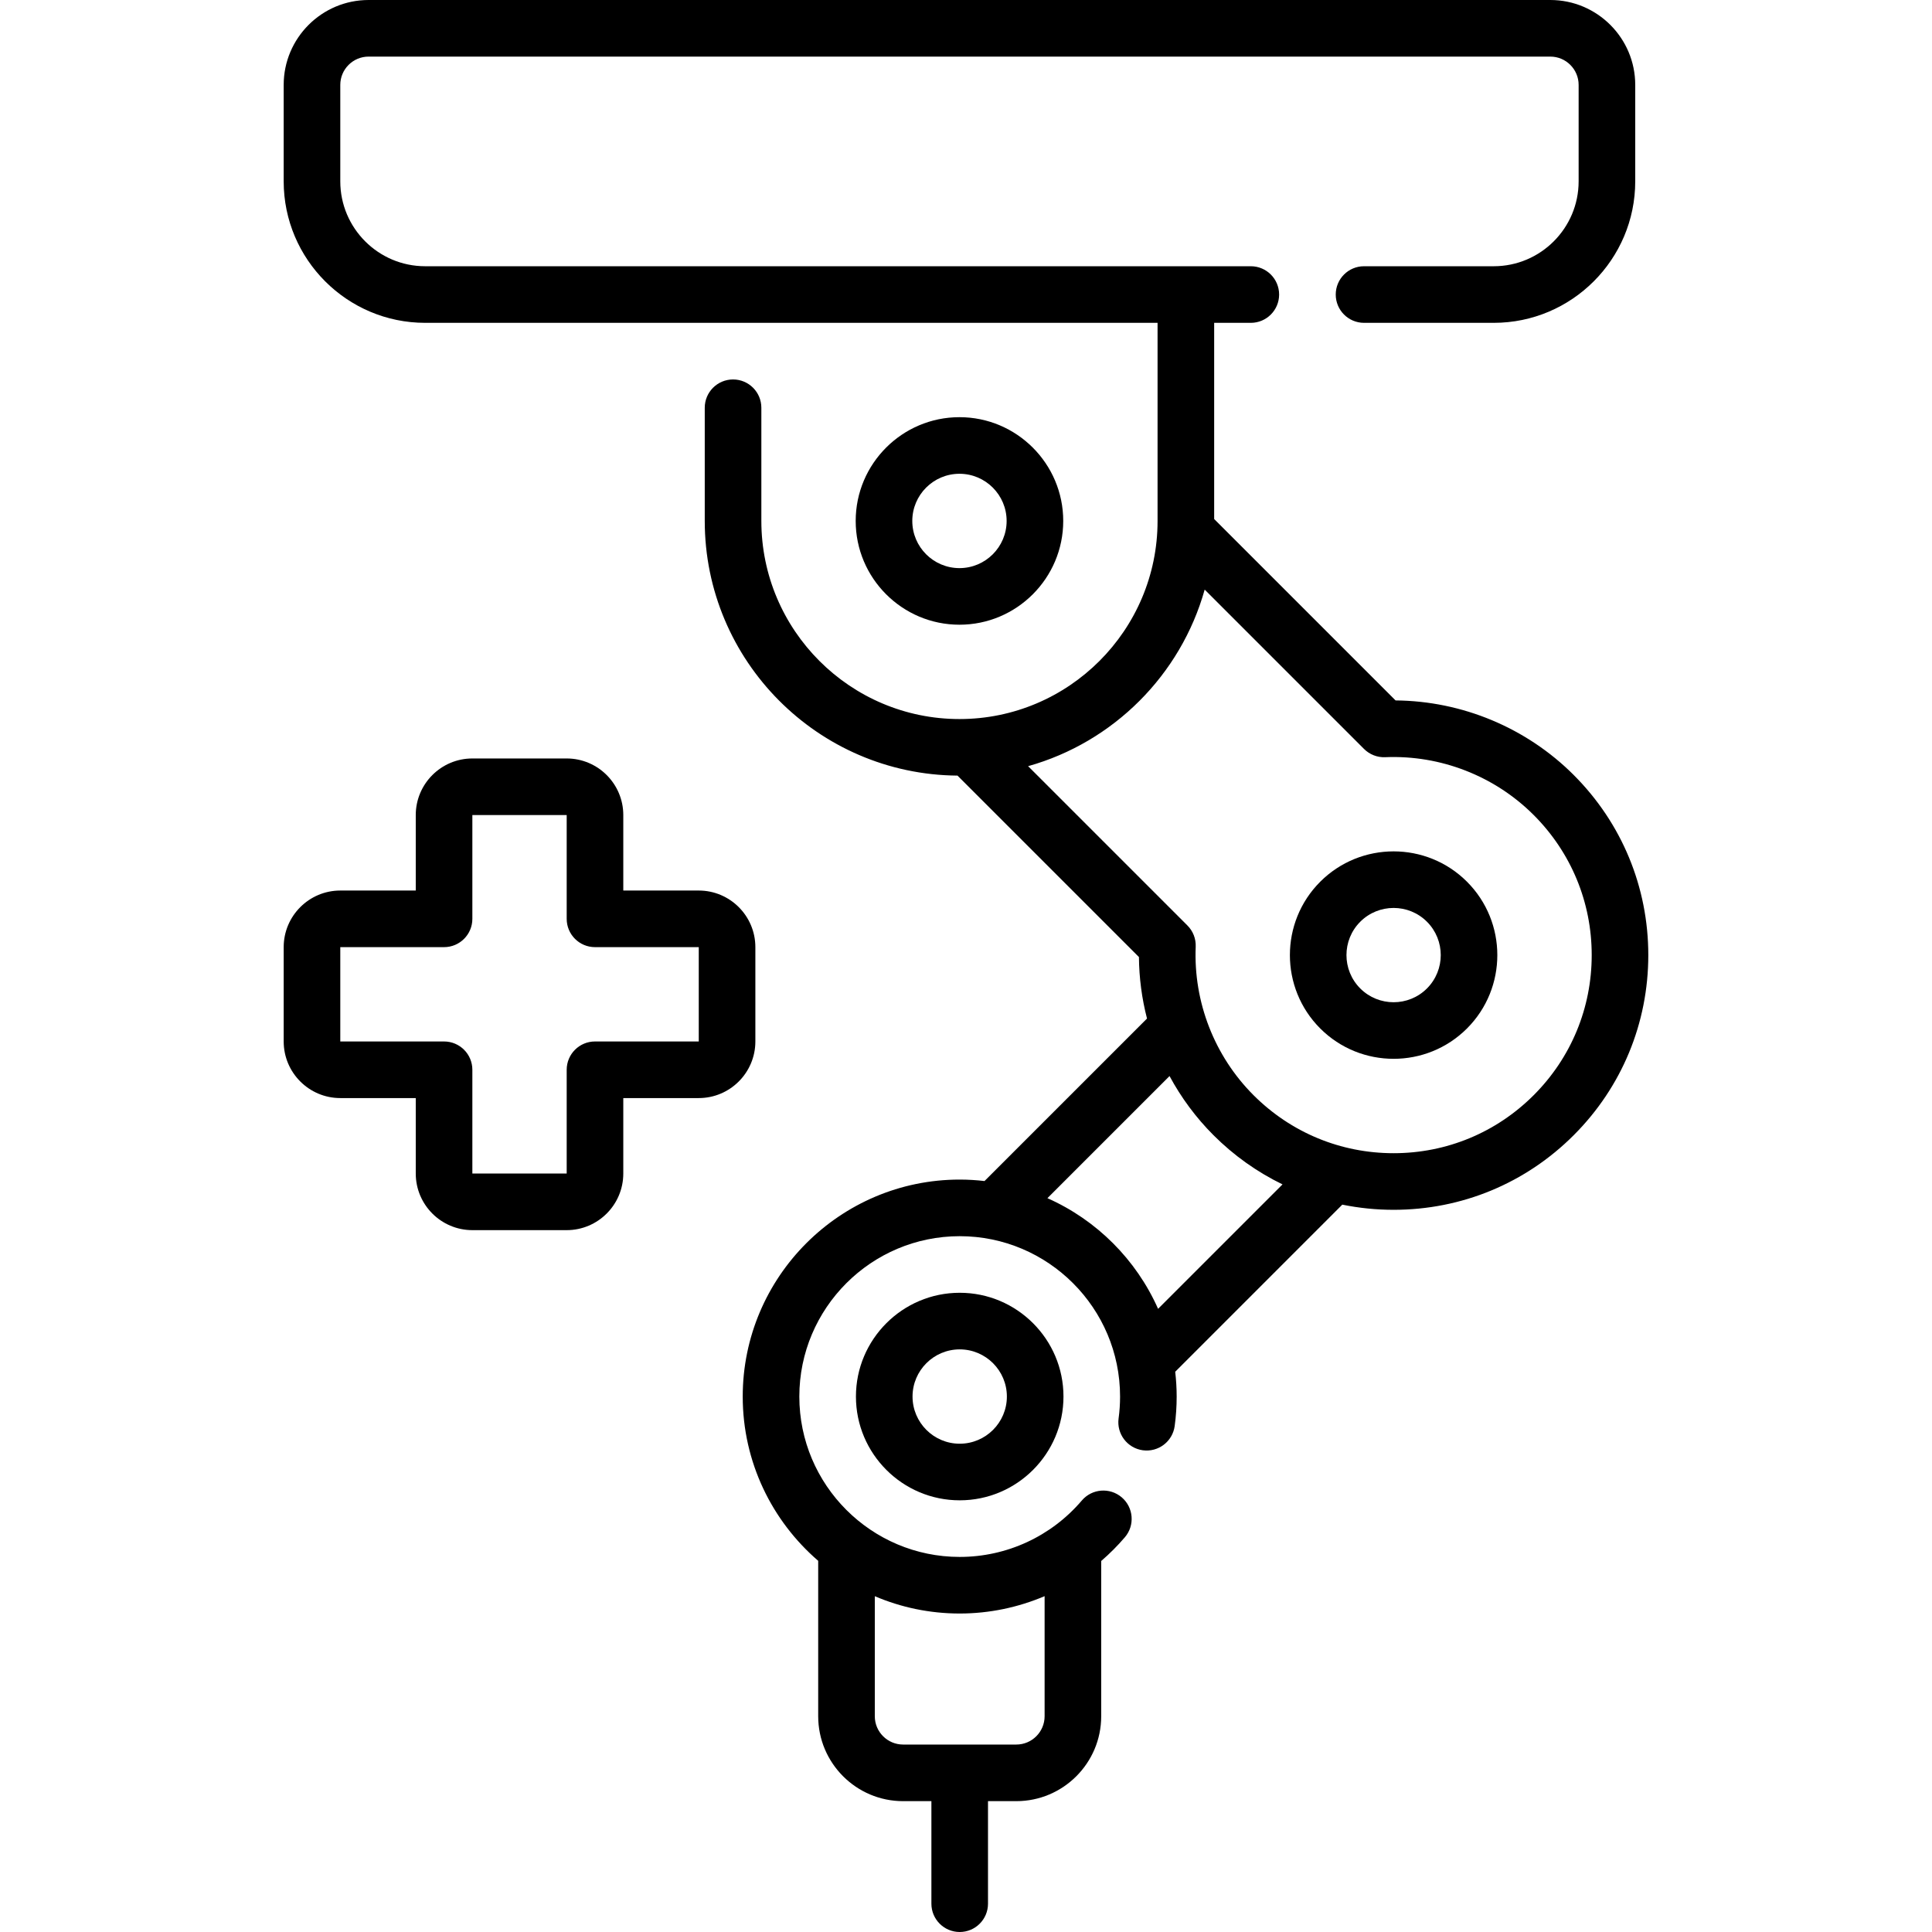 <svg id="Capa_1" enable-background="new 0 0 512 512" height="512" viewBox="0 0 512 512" width="512" xmlns="http://www.w3.org/2000/svg"><g><path d="m281.767 138.056c0-15.164-12.336-27.5-27.5-27.5s-27.5 12.336-27.5 27.5 12.336 27.5 27.5 27.5 27.5-12.336 27.5-27.5zm-40 0c0-6.893 5.607-12.5 12.5-12.5s12.5 5.607 12.5 12.5-5.607 12.5-12.5 12.5-12.5-5.607-12.5-12.5z"/><path d="m349.875 233.665c-10.721 10.722-10.721 28.168 0 38.891 5.361 5.361 12.403 8.042 19.445 8.042s14.084-2.681 19.446-8.042c10.722-10.722 10.722-28.168 0-38.891-10.723-10.723-28.169-10.722-38.891 0zm28.285 28.284c-4.875 4.873-12.804 4.874-17.678 0-4.873-4.874-4.873-12.804 0-17.678 2.437-2.437 5.638-3.655 8.839-3.655s6.402 1.218 8.839 3.655c4.873 4.874 4.873 12.804 0 17.678z"/><path d="m417.05 205.38c-12.519-12.519-29.565-19.616-47.212-19.76l-48.071-48.071v-51.993h9.714c4.142 0 7.5-3.358 7.5-7.5s-3.358-7.5-7.5-7.5h-218.801c-12.407 0-22.5-10.093-22.5-22.5v-25.556c0-4.135 3.364-7.5 7.5-7.5h313.174c4.136 0 7.5 3.365 7.5 7.5v25.556c0 12.407-10.093 22.5-22.5 22.5h-34.37c-4.142 0-7.5 3.358-7.5 7.5s3.358 7.5 7.5 7.5h34.37c20.678 0 37.5-16.822 37.5-37.5v-25.556c0-12.407-10.093-22.5-22.5-22.5h-313.174c-12.407 0-22.5 10.093-22.5 22.5v25.556c0 20.678 16.822 37.5 37.5 37.5h194.087v52.5c0 28.949-23.551 52.5-52.5 52.5s-52.5-23.551-52.5-52.5v-29.997c0-4.142-3.358-7.5-7.5-7.5s-7.5 3.358-7.5 7.5v29.997c0 37.045 30 67.205 66.98 67.487l48.084 48.084c.045 5.532.775 11.004 2.139 16.297l-43.063 43.063c-2.16-.247-4.351-.387-6.576-.387-31.706 0-57.5 25.794-57.5 57.5 0 17.385 7.767 32.981 20 43.534v41.191c0 12.407 10.093 22.5 22.5 22.5h7.5v27.175c0 4.142 3.358 7.5 7.5 7.5s7.5-3.358 7.5-7.5v-27.176h7.5c12.407 0 22.5-10.093 22.5-22.5v-41.148c2.233-1.923 4.339-4.02 6.28-6.298 2.687-3.153 2.309-7.887-.844-10.573-3.152-2.686-7.886-2.31-10.573.844-8.097 9.502-19.893 14.951-32.363 14.951-23.435 0-42.5-19.065-42.5-42.5s19.065-42.5 42.5-42.5 42.5 19.065 42.5 42.5c0 1.939-.131 3.887-.391 5.791-.559 4.104 2.316 7.885 6.42 8.443 4.109.556 7.885-2.316 8.443-6.42.35-2.572.527-5.201.527-7.814 0-2.225-.14-4.416-.387-6.576l44.282-44.282c4.426.9 8.974 1.369 13.594 1.369 18.03 0 34.981-7.021 47.73-19.771s19.77-29.7 19.77-47.729-7.02-34.982-19.769-47.731zm-140.218 217.619v31.824c0 4.136-3.364 7.5-7.5 7.5h-30c-4.136 0-7.5-3.364-7.5-7.5v-31.813c6.915 2.952 14.519 4.589 22.5 4.589 7.836 0 15.467-1.609 22.5-4.6zm30.072-76.148c-5.789-13.04-16.285-23.535-29.324-29.324l32.36-32.36c3.079 5.717 6.988 11.01 11.651 15.673 5.416 5.416 11.596 9.786 18.289 13.036zm99.54-56.618c-9.916 9.916-23.1 15.377-37.124 15.377-14.023 0-27.207-5.461-37.123-15.377-10.354-10.354-15.939-24.696-15.323-39.347.088-2.097-.706-4.135-2.19-5.619l-42.223-42.223c22.614-6.34 40.454-24.18 46.794-46.794l42.223 42.223c1.484 1.484 3.52 2.286 5.619 2.19 14.646-.616 28.991 4.968 39.347 15.323 9.916 9.916 15.376 23.1 15.376 37.123s-5.461 27.208-15.376 37.124z"/><path d="m226.832 370.099c0 15.164 12.336 27.5 27.5 27.5s27.5-12.336 27.5-27.5-12.336-27.5-27.5-27.5-27.5 12.337-27.5 27.5zm40 0c0 6.893-5.607 12.5-12.5 12.5s-12.5-5.607-12.5-12.5 5.607-12.5 12.5-12.5 12.5 5.608 12.5 12.5z"/><path d="m200.179 251.002c0-8.271-6.729-15-15-15h-20v-20c0-8.271-6.729-15-15-15h-24.999c-8.271 0-15 6.729-15 15v20h-20c-8.271 0-15 6.729-15 15v24.999c0 8.271 6.729 15 15 15h20v20c0 8.271 6.729 15 15 15h24.999c8.271 0 15-6.729 15-15v-20h20c8.271 0 15-6.729 15-15zm-15 24.999h-27.5c-4.142 0-7.5 3.358-7.5 7.5v27.5h-24.999v-27.5c0-4.142-3.358-7.5-7.5-7.5h-27.5v-24.999h27.5c4.142 0 7.5-3.358 7.5-7.5v-27.5h24.999v27.5c0 4.142 3.358 7.5 7.5 7.5h27.5z"/></g></svg>